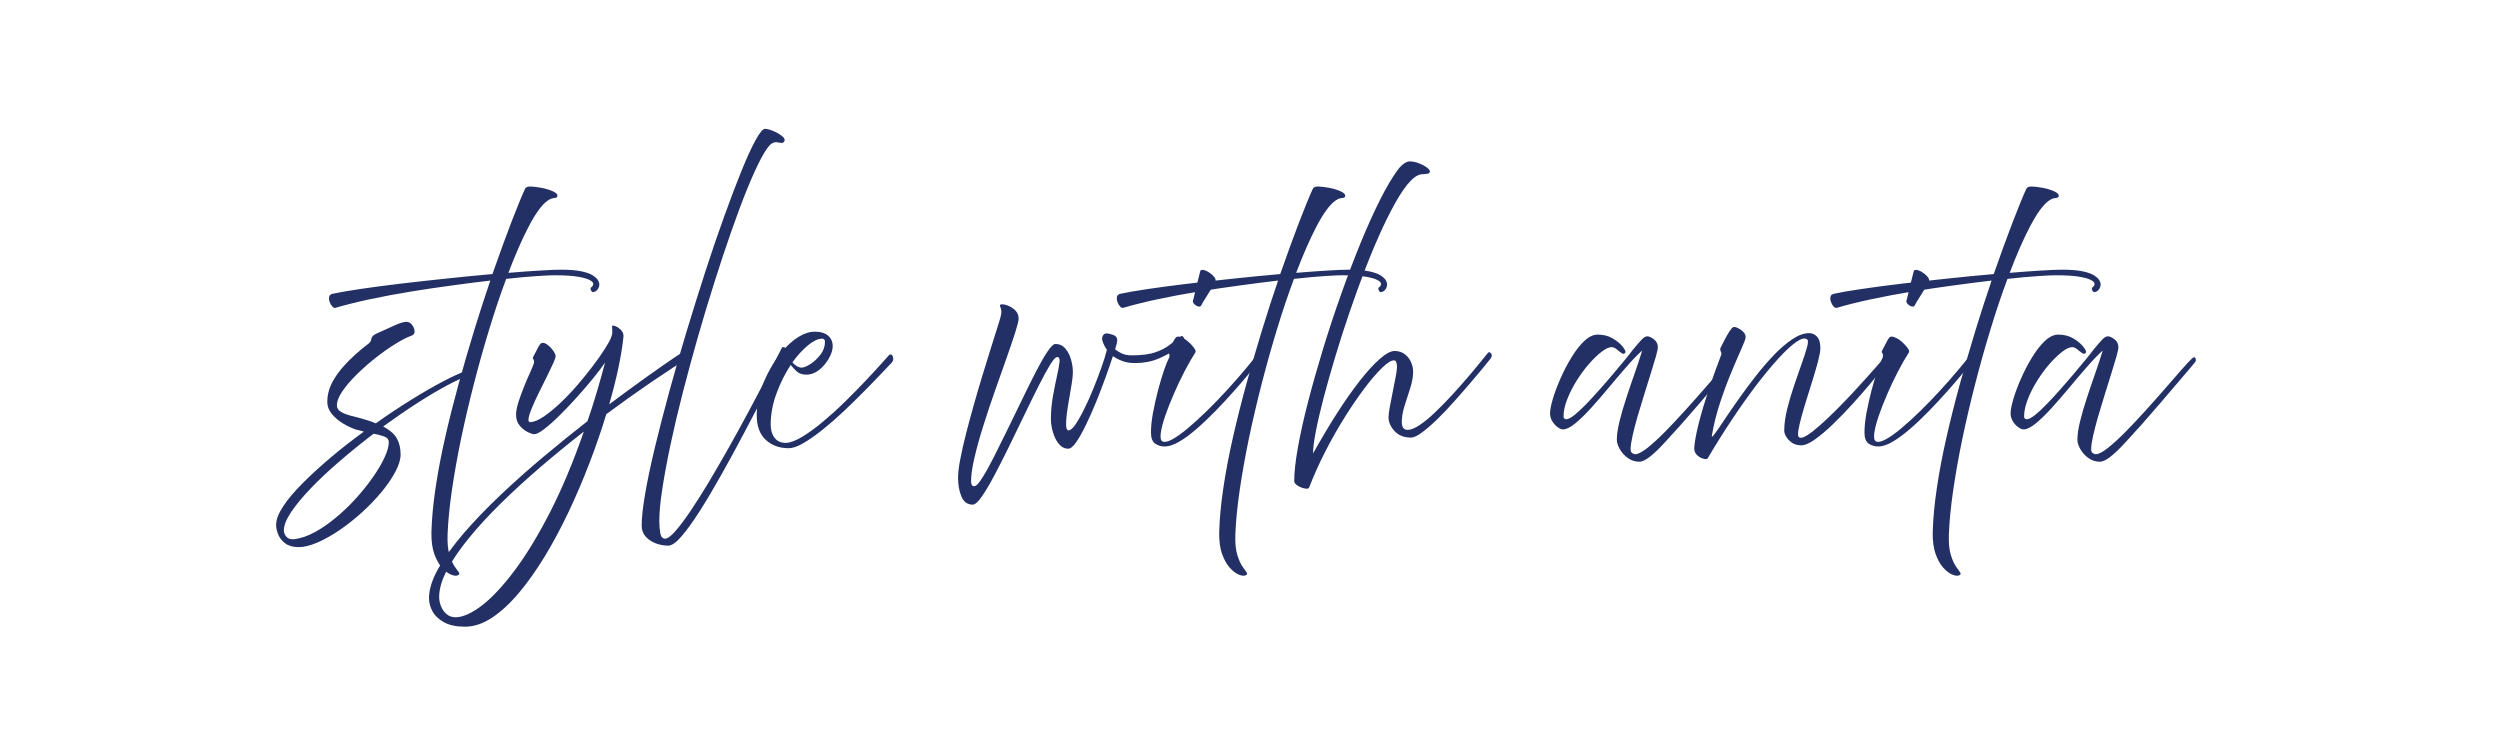 <?xml version="1.0" encoding="UTF-8"?>
<svg xmlns="http://www.w3.org/2000/svg" xmlns:xlink="http://www.w3.org/1999/xlink" width="268" zoomAndPan="magnify" viewBox="0 0 200.88 60.75" height="81" preserveAspectRatio="xMidYMid meet" version="1.0">
  <defs>
    <g></g>
  </defs>
  <g fill="#233066" fill-opacity="1">
    <g transform="translate(26.562, 34.484)">
      <g>
        <path d="M 11.094 -4.75 C 11.156 -4.777 11.223 -4.73 11.285 -4.605 C 11.352 -4.484 11.352 -4.41 11.285 -4.383 C 10.742 -4.203 10.09 -3.906 9.328 -3.5 C 8.566 -3.094 7.746 -2.605 6.863 -2.035 C 5.984 -1.469 5.094 -0.852 4.188 -0.195 C 4.719 0.09 5.086 0.41 5.285 0.766 C 5.484 1.121 5.586 1.551 5.586 2.055 C 5.586 2.457 5.445 2.918 5.168 3.441 C 4.891 3.965 4.52 4.508 4.055 5.07 C 3.586 5.633 3.066 6.176 2.492 6.699 C 1.918 7.223 1.32 7.695 0.707 8.117 C 0.094 8.535 -0.5 8.871 -1.078 9.125 C -1.652 9.375 -2.164 9.504 -2.617 9.504 C -3.059 9.504 -3.41 9.406 -3.676 9.211 C -3.941 9.02 -4.129 8.781 -4.246 8.504 C -4.363 8.227 -4.422 7.965 -4.422 7.719 C -4.422 7.293 -4.23 6.789 -3.848 6.215 C -3.469 5.641 -2.945 5.02 -2.277 4.355 C -1.613 3.688 -0.859 3 -0.02 2.289 C 0.82 1.578 1.707 0.887 2.637 0.215 C 2.547 0.188 2.445 0.16 2.336 0.137 C 2.227 0.109 2.121 0.086 2.016 0.059 C 1.695 -0.047 1.352 -0.203 0.988 -0.418 C 0.629 -0.629 0.32 -0.891 0.066 -1.191 C -0.184 -1.496 -0.309 -1.824 -0.309 -2.172 C -0.309 -2.676 -0.195 -3.156 0.027 -3.617 C 0.254 -4.074 0.543 -4.504 0.891 -4.906 C 1.242 -5.309 1.594 -5.664 1.949 -5.984 C 2.305 -6.301 2.613 -6.555 2.871 -6.75 C 3.102 -6.902 3.227 -7.07 3.238 -7.254 C 3.25 -7.406 3.398 -7.551 3.684 -7.68 C 4.125 -7.875 4.574 -8.078 5.031 -8.289 C 5.492 -8.504 5.832 -8.609 6.051 -8.609 C 6.23 -8.609 6.383 -8.531 6.508 -8.367 C 6.629 -8.207 6.695 -8.039 6.711 -7.863 C 6.723 -7.688 6.645 -7.57 6.477 -7.504 C 6.117 -7.375 5.68 -7.152 5.168 -6.836 C 4.656 -6.52 4.129 -6.148 3.586 -5.723 C 3.043 -5.293 2.539 -4.848 2.066 -4.383 C 1.594 -3.918 1.207 -3.469 0.91 -3.035 C 0.613 -2.602 0.465 -2.219 0.465 -1.883 C 0.465 -1.66 0.59 -1.484 0.832 -1.348 C 1.078 -1.211 1.383 -1.102 1.746 -1.02 C 2.105 -0.934 2.469 -0.832 2.832 -0.719 C 2.973 -0.68 3.105 -0.637 3.23 -0.59 C 3.352 -0.547 3.473 -0.496 3.586 -0.445 C 4.559 -1.133 5.512 -1.766 6.449 -2.348 C 7.387 -2.93 8.254 -3.43 9.055 -3.848 C 9.859 -4.27 10.535 -4.57 11.094 -4.75 Z M 4.637 1.066 C 4.637 0.859 4.523 0.711 4.297 0.621 C 4.07 0.531 3.773 0.453 3.414 0.387 C 2.48 1.098 1.582 1.828 0.719 2.57 C -0.148 3.312 -0.922 4.035 -1.602 4.742 C -2.277 5.445 -2.816 6.094 -3.211 6.68 C -3.605 7.27 -3.801 7.766 -3.801 8.164 C -3.801 8.344 -3.73 8.516 -3.586 8.68 C -3.445 8.84 -3.227 8.902 -2.93 8.863 C -2.426 8.797 -1.891 8.613 -1.328 8.309 C -0.766 8.008 -0.199 7.617 0.367 7.145 C 0.938 6.676 1.477 6.156 1.988 5.594 C 2.5 5.031 2.949 4.469 3.344 3.906 C 3.738 3.344 4.055 2.816 4.285 2.316 C 4.52 1.82 4.637 1.402 4.637 1.066 Z M 4.637 1.066 "></path>
      </g>
    </g>
  </g>
  <g fill="#233066" fill-opacity="1">
    <g transform="translate(35.81, 34.484)">
      <g>
        <path d="M 9.23 -12.801 C 9.93 -12.801 10.484 -12.754 10.898 -12.664 C 11.312 -12.574 11.621 -12.461 11.82 -12.324 C 12.02 -12.188 12.152 -12.059 12.219 -11.938 C 12.281 -11.812 12.316 -11.719 12.316 -11.656 C 12.316 -11.473 12.266 -11.324 12.168 -11.199 C 12.07 -11.078 11.953 -11.008 11.809 -10.996 C 11.746 -10.996 11.688 -11.051 11.637 -11.16 C 11.586 -11.27 11.609 -11.359 11.715 -11.422 C 11.789 -11.488 11.828 -11.566 11.828 -11.664 C 11.828 -11.762 11.734 -11.863 11.547 -11.965 C 11.359 -12.07 11.043 -12.16 10.59 -12.238 C 10.137 -12.316 9.504 -12.352 8.688 -12.352 C 8.418 -12.352 7.941 -12.332 7.262 -12.285 C 6.582 -12.242 5.773 -12.164 4.828 -12.062 C 4.363 -10.82 3.91 -9.48 3.473 -8.039 C 3.031 -6.598 2.617 -5.121 2.23 -3.617 C 1.844 -2.109 1.496 -0.629 1.191 0.832 C 0.891 2.293 0.645 3.676 0.457 4.973 C 0.27 6.273 0.156 7.434 0.117 8.457 C 0.09 9.152 0.141 9.711 0.273 10.133 C 0.402 10.555 0.547 10.871 0.707 11.094 C 0.871 11.312 0.98 11.473 1.039 11.566 C 1.098 11.664 1.047 11.738 0.891 11.789 C 0.762 11.828 0.582 11.797 0.348 11.695 C 0.117 11.59 -0.121 11.402 -0.359 11.133 C -0.598 10.859 -0.797 10.492 -0.961 10.027 C -1.121 9.562 -1.195 8.992 -1.184 8.32 C -1.156 7.246 -1.047 6.059 -0.852 4.762 C -0.66 3.461 -0.402 2.102 -0.078 0.68 C 0.246 -0.742 0.609 -2.184 1.008 -3.637 C 1.41 -5.09 1.828 -6.523 2.258 -7.934 C 2.691 -9.34 3.121 -10.672 3.551 -11.926 C 2.566 -11.809 1.527 -11.68 0.426 -11.527 C -0.672 -11.379 -1.773 -11.215 -2.879 -11.035 C -3.984 -10.855 -5.055 -10.652 -6.09 -10.434 C -7.125 -10.215 -8.062 -9.98 -8.902 -9.734 C -8.98 -9.711 -9.062 -9.746 -9.152 -9.844 C -9.242 -9.938 -9.316 -10.062 -9.367 -10.211 C -9.418 -10.359 -9.43 -10.496 -9.406 -10.617 C -9.379 -10.742 -9.297 -10.82 -9.152 -10.859 C -8.625 -10.977 -7.879 -11.105 -6.922 -11.246 C -5.965 -11.391 -4.887 -11.531 -3.684 -11.676 C -2.48 -11.816 -1.242 -11.957 0.039 -12.09 C 1.32 -12.227 2.547 -12.348 3.723 -12.449 C 4.281 -14.039 4.789 -15.441 5.254 -16.648 C 5.723 -17.859 6.082 -18.738 6.34 -19.297 C 6.406 -19.438 6.566 -19.504 6.816 -19.488 C 7.07 -19.477 7.363 -19.438 7.699 -19.375 C 8.035 -19.309 8.336 -19.215 8.602 -19.094 C 8.867 -18.969 8.98 -18.836 8.941 -18.695 C 8.926 -18.617 8.836 -18.57 8.668 -18.559 C 8.5 -18.547 8.32 -18.469 8.125 -18.328 C 7.672 -17.992 7.18 -17.309 6.641 -16.281 C 6.105 -15.254 5.559 -14.008 5.004 -12.547 C 5.934 -12.625 6.77 -12.688 7.504 -12.73 C 8.242 -12.777 8.816 -12.801 9.23 -12.801 Z M 9.23 -12.801 "></path>
      </g>
    </g>
  </g>
  <g fill="#233066" fill-opacity="1">
    <g transform="translate(41.025, 34.484)">
      <g>
        <path d="M 14.117 -6.379 C 14.168 -6.406 14.246 -6.391 14.352 -6.332 C 14.453 -6.273 14.531 -6.203 14.582 -6.117 C 14.637 -6.035 14.609 -5.953 14.508 -5.875 C 13.551 -5.281 12.484 -4.582 11.305 -3.781 C 10.129 -2.98 8.914 -2.113 7.66 -1.184 C 7.273 0.098 6.824 1.402 6.312 2.734 C 5.801 4.066 5.246 5.367 4.645 6.641 C 4.043 7.914 3.402 9.113 2.727 10.23 C 2.047 11.348 1.352 12.332 0.641 13.176 C -0.07 14.023 -0.793 14.691 -1.523 15.176 C -2.254 15.66 -2.98 15.902 -3.703 15.902 C -4.391 15.902 -4.945 15.785 -5.371 15.555 C -5.797 15.32 -6.109 15.031 -6.305 14.68 C -6.496 14.332 -6.594 13.977 -6.594 13.613 C -6.594 12.902 -6.34 12.102 -5.836 11.211 C -5.332 10.316 -4.652 9.375 -3.793 8.379 C -2.93 7.383 -1.953 6.363 -0.852 5.324 C 0.246 4.281 1.395 3.258 2.598 2.25 C 3.801 1.242 4.984 0.285 6.148 -0.621 C 6.406 -1.359 6.652 -2.121 6.883 -2.91 C 7.117 -3.699 7.344 -4.504 7.562 -5.332 C 7.316 -4.973 6.992 -4.543 6.582 -4.043 C 6.176 -3.547 5.742 -3.039 5.273 -2.52 C 4.809 -2.004 4.352 -1.523 3.898 -1.078 C 3.445 -0.629 3.039 -0.27 2.676 0.008 C 2.312 0.289 2.043 0.426 1.863 0.426 C 1.758 0.426 1.59 0.371 1.359 0.262 C 1.125 0.152 0.91 -0.02 0.707 -0.254 C 0.508 -0.484 0.406 -0.781 0.406 -1.145 C 0.406 -1.414 0.469 -1.746 0.59 -2.133 C 0.715 -2.52 0.855 -2.918 1.02 -3.324 C 1.18 -3.734 1.34 -4.105 1.492 -4.441 C 1.648 -4.777 1.75 -5.023 1.805 -5.18 C 1.855 -5.27 1.867 -5.371 1.844 -5.488 C 1.828 -5.555 1.809 -5.602 1.773 -5.633 C 1.742 -5.664 1.746 -5.723 1.785 -5.797 C 2.004 -6.227 2.156 -6.512 2.238 -6.66 C 2.324 -6.809 2.398 -6.891 2.465 -6.902 C 2.566 -6.93 2.668 -6.918 2.773 -6.863 C 2.953 -6.773 3.137 -6.617 3.316 -6.391 C 3.496 -6.164 3.586 -5.98 3.586 -5.836 C 3.586 -5.746 3.52 -5.555 3.383 -5.254 C 3.25 -4.957 3.082 -4.605 2.879 -4.199 C 2.68 -3.793 2.473 -3.375 2.258 -2.949 C 2.047 -2.52 1.863 -2.125 1.707 -1.754 C 1.551 -1.387 1.453 -1.09 1.414 -0.863 C 1.375 -0.637 1.43 -0.531 1.57 -0.543 C 1.883 -0.57 2.242 -0.723 2.656 -1.008 C 3.07 -1.293 3.512 -1.656 3.977 -2.094 C 4.441 -2.535 4.898 -3.012 5.344 -3.531 C 5.789 -4.047 6.203 -4.559 6.582 -5.062 C 6.965 -5.566 7.285 -6.023 7.543 -6.43 C 7.801 -6.836 7.969 -7.145 8.047 -7.352 C 8.113 -7.504 8.145 -7.656 8.145 -7.805 C 8.145 -7.953 8.137 -8.102 8.125 -8.242 C 8.125 -8.32 8.207 -8.328 8.367 -8.27 C 8.531 -8.215 8.688 -8.105 8.844 -7.949 C 9 -7.797 9.062 -7.609 9.039 -7.391 C 8.961 -6.641 8.824 -5.805 8.629 -4.887 C 8.438 -3.969 8.191 -3 7.895 -1.977 C 9.004 -2.805 10.012 -3.543 10.918 -4.188 C 11.824 -4.836 12.559 -5.348 13.129 -5.73 C 13.699 -6.113 14.027 -6.328 14.117 -6.379 Z M -4.441 15.145 C -3.848 15.133 -3.141 14.812 -2.328 14.188 C -1.512 13.559 -0.641 12.625 0.289 11.383 C 1.223 10.141 2.164 8.59 3.121 6.73 C 4.078 4.867 4.992 2.695 5.855 0.215 C 4.68 1.133 3.527 2.074 2.395 3.043 C 1.266 4.016 0.203 4.984 -0.785 5.953 C -1.773 6.922 -2.641 7.863 -3.383 8.773 C -4.129 9.688 -4.711 10.543 -5.141 11.344 C -5.566 12.148 -5.777 12.871 -5.777 13.516 C -5.777 13.75 -5.73 13.992 -5.633 14.246 C -5.535 14.496 -5.387 14.711 -5.188 14.883 C -4.988 15.059 -4.738 15.145 -4.441 15.145 Z M -4.441 15.145 "></path>
      </g>
    </g>
  </g>
  <g fill="#233066" fill-opacity="1">
    <g transform="translate(52.715, 34.484)">
      <g>
        <path d="M 0.949 9.387 C 0.613 9.387 0.281 9.324 -0.047 9.203 C -0.379 9.078 -0.648 8.898 -0.863 8.66 C -1.078 8.418 -1.184 8.125 -1.184 7.777 C -1.184 7.145 -1.09 6.285 -0.902 5.199 C -0.715 4.109 -0.453 2.871 -0.117 1.473 C 0.219 0.078 0.605 -1.414 1.039 -3.008 C 1.469 -4.598 1.938 -6.211 2.434 -7.855 C 2.93 -9.496 3.438 -11.105 3.945 -12.684 C 4.457 -14.262 4.961 -15.738 5.461 -17.113 C 5.957 -18.492 6.418 -19.707 6.848 -20.762 C 7.273 -21.812 7.652 -22.637 7.98 -23.234 C 8.309 -23.828 8.559 -24.125 8.727 -24.125 C 8.895 -24.125 9.117 -24.066 9.395 -23.949 C 9.676 -23.836 9.91 -23.699 10.105 -23.543 C 10.297 -23.387 10.355 -23.246 10.277 -23.117 C 10.215 -23.012 10.129 -22.973 10.027 -22.992 C 9.922 -23.012 9.809 -23.027 9.688 -23.047 C 9.562 -23.066 9.426 -23.031 9.27 -22.941 C 9.051 -22.801 8.773 -22.414 8.438 -21.789 C 8.102 -21.16 7.727 -20.34 7.312 -19.324 C 6.898 -18.309 6.469 -17.164 6.023 -15.883 C 5.574 -14.602 5.121 -13.238 4.664 -11.789 C 4.203 -10.344 3.758 -8.863 3.324 -7.352 C 2.895 -5.836 2.488 -4.352 2.113 -2.891 C 1.738 -1.43 1.414 -0.043 1.133 1.27 C 0.855 2.582 0.637 3.762 0.477 4.809 C 0.312 5.855 0.234 6.723 0.234 7.406 C 0.234 7.746 0.258 8.062 0.309 8.367 C 0.363 8.672 0.492 8.824 0.699 8.824 C 0.891 8.824 1.164 8.625 1.512 8.23 C 1.863 7.84 2.266 7.301 2.727 6.621 C 3.184 5.945 3.676 5.168 4.199 4.297 C 4.723 3.422 5.258 2.5 5.809 1.523 C 6.359 0.547 6.895 -0.43 7.418 -1.406 C 7.941 -2.383 8.434 -3.312 8.891 -4.199 C 9.352 -5.086 9.754 -5.871 10.105 -6.555 C 10.117 -6.582 10.164 -6.582 10.25 -6.566 C 10.332 -6.547 10.41 -6.508 10.48 -6.457 C 10.555 -6.406 10.562 -6.336 10.512 -6.246 C 10.008 -5.301 9.461 -4.266 8.871 -3.141 C 8.285 -2.016 7.68 -0.867 7.059 0.309 C 6.438 1.488 5.824 2.613 5.215 3.695 C 4.609 4.773 4.035 5.742 3.492 6.594 C 2.949 7.445 2.461 8.125 2.027 8.629 C 1.594 9.133 1.234 9.387 0.949 9.387 Z M 0.949 9.387 "></path>
      </g>
    </g>
  </g>
  <g fill="#233066" fill-opacity="1">
    <g transform="translate(60.451, 34.484)">
      <g>
        <path d="M 10.879 -5.836 C 10.996 -5.98 11.094 -6.023 11.172 -5.965 C 11.246 -5.906 11.293 -5.809 11.305 -5.672 C 11.32 -5.535 11.266 -5.41 11.152 -5.293 C 10.957 -5.086 10.668 -4.781 10.277 -4.375 C 9.891 -3.965 9.441 -3.504 8.93 -2.988 C 8.418 -2.469 7.883 -1.945 7.32 -1.414 C 6.758 -0.887 6.199 -0.398 5.645 0.047 C 5.086 0.496 4.574 0.855 4.102 1.133 C 3.629 1.414 3.227 1.551 2.891 1.551 C 2.152 1.551 1.543 1.328 1.059 0.883 C 0.57 0.438 0.328 -0.238 0.328 -1.145 C 0.328 -1.727 0.422 -2.328 0.609 -2.949 C 0.797 -3.566 1.051 -4.168 1.367 -4.742 C 1.684 -5.316 2.043 -5.836 2.445 -6.305 C 2.844 -6.77 3.266 -7.137 3.703 -7.406 C 4.145 -7.68 4.578 -7.816 5.004 -7.816 C 5.469 -7.816 5.824 -7.707 6.07 -7.496 C 6.316 -7.281 6.438 -7 6.438 -6.652 C 6.438 -6.355 6.336 -6.023 6.129 -5.664 C 5.922 -5.301 5.66 -4.992 5.344 -4.742 C 5.027 -4.488 4.688 -4.363 4.324 -4.363 C 4 -4.363 3.75 -4.445 3.566 -4.605 C 3.387 -4.766 3.219 -4.945 3.062 -5.141 C 2.625 -4.48 2.246 -3.727 1.93 -2.879 C 1.613 -2.031 1.453 -1.188 1.453 -0.348 C 1.453 0.09 1.559 0.445 1.766 0.719 C 1.973 0.988 2.277 1.125 2.676 1.125 C 3.023 1.113 3.457 0.949 3.977 0.641 C 4.492 0.328 5.047 -0.07 5.633 -0.562 C 6.223 -1.055 6.809 -1.582 7.391 -2.152 C 7.969 -2.723 8.512 -3.27 9.008 -3.793 C 9.504 -4.316 9.922 -4.766 10.258 -5.141 C 10.594 -5.516 10.801 -5.746 10.879 -5.836 Z M 5.586 -7.254 C 5.262 -7.254 4.887 -7.078 4.461 -6.73 C 4.035 -6.379 3.613 -5.922 3.199 -5.352 C 3.305 -5.223 3.422 -5.121 3.559 -5.043 C 3.695 -4.965 3.82 -4.926 3.938 -4.926 C 4.105 -4.926 4.336 -5.02 4.637 -5.207 C 4.934 -5.395 5.203 -5.648 5.449 -5.965 C 5.695 -6.281 5.816 -6.625 5.816 -7 C 5.816 -7.168 5.742 -7.254 5.586 -7.254 Z M 5.586 -7.254 "></path>
      </g>
    </g>
  </g>
  <g fill="#233066" fill-opacity="1">
    <g transform="translate(69.272, 34.484)">
      <g></g>
    </g>
  </g>
  <g fill="#233066" fill-opacity="1">
    <g transform="translate(77.027, 34.484)">
      <g>
        <path d="M 17.766 -7.391 C 17.879 -7.48 17.969 -7.492 18.027 -7.426 C 18.086 -7.363 18.121 -7.281 18.141 -7.184 C 18.16 -7.09 18.16 -7.027 18.133 -7 C 18.027 -6.883 17.793 -6.688 17.426 -6.41 C 17.055 -6.133 16.594 -5.875 16.039 -5.645 C 15.48 -5.41 14.863 -5.293 14.176 -5.293 C 13.777 -5.293 13.43 -5.348 13.141 -5.461 C 12.848 -5.57 12.598 -5.703 12.391 -5.855 C 12.238 -5.379 12.043 -4.816 11.809 -4.168 C 11.578 -3.523 11.324 -2.867 11.055 -2.199 C 10.781 -1.535 10.508 -0.914 10.23 -0.34 C 9.953 0.234 9.691 0.703 9.445 1.059 C 9.199 1.414 8.984 1.59 8.805 1.59 C 8.508 1.59 8.254 1.465 8.047 1.211 C 7.84 0.961 7.684 0.648 7.574 0.281 C 7.465 -0.086 7.406 -0.445 7.406 -0.797 C 7.406 -1.402 7.461 -2 7.562 -2.59 C 7.668 -3.176 7.773 -3.715 7.883 -4.199 C 7.992 -4.684 8.062 -5.066 8.098 -5.352 C 8.129 -5.637 8.066 -5.777 7.914 -5.777 C 7.781 -5.777 7.59 -5.566 7.332 -5.141 C 7.07 -4.711 6.766 -4.148 6.41 -3.441 C 6.055 -2.738 5.672 -1.961 5.266 -1.113 C 4.859 -0.27 4.449 0.578 4.035 1.426 C 3.621 2.273 3.227 3.047 2.852 3.754 C 2.477 4.457 2.141 5.023 1.844 5.449 C 1.547 5.875 1.305 6.09 1.125 6.09 C 0.699 6.09 0.395 5.871 0.215 5.441 C 0.031 5.008 -0.059 4.5 -0.059 3.918 C -0.059 3.543 0 3.051 0.117 2.445 C 0.234 1.836 0.387 1.152 0.582 0.387 C 0.777 -0.375 0.988 -1.168 1.223 -1.988 C 1.453 -2.809 1.691 -3.609 1.93 -4.391 C 2.168 -5.176 2.391 -5.895 2.598 -6.555 C 2.805 -7.215 2.98 -7.766 3.121 -8.215 C 3.266 -8.66 3.348 -8.945 3.375 -9.074 C 3.414 -9.242 3.43 -9.379 3.422 -9.484 C 3.418 -9.586 3.379 -9.715 3.316 -9.871 C 3.277 -9.961 3.328 -10.012 3.473 -10.016 C 3.613 -10.023 3.793 -9.98 4.004 -9.891 C 4.219 -9.801 4.406 -9.672 4.566 -9.504 C 4.73 -9.336 4.809 -9.121 4.809 -8.863 C 4.809 -8.695 4.719 -8.324 4.539 -7.758 C 4.355 -7.188 4.121 -6.492 3.832 -5.672 C 3.539 -4.852 3.23 -3.973 2.898 -3.035 C 2.57 -2.098 2.258 -1.168 1.969 -0.242 C 1.676 0.684 1.441 1.531 1.262 2.309 C 1.078 3.082 0.988 3.711 0.988 4.188 C 0.988 4.316 1.008 4.426 1.047 4.508 C 1.086 4.594 1.172 4.621 1.301 4.598 C 1.441 4.559 1.648 4.32 1.918 3.887 C 2.191 3.457 2.5 2.898 2.84 2.219 C 3.184 1.543 3.551 0.797 3.945 -0.008 C 4.34 -0.816 4.73 -1.621 5.121 -2.426 C 5.508 -3.227 5.871 -3.961 6.215 -4.625 C 6.559 -5.293 6.863 -5.824 7.137 -6.227 C 7.406 -6.625 7.613 -6.828 7.758 -6.828 C 8.094 -6.828 8.363 -6.703 8.57 -6.457 C 8.777 -6.211 8.93 -5.914 9.027 -5.566 C 9.125 -5.215 9.172 -4.875 9.172 -4.539 C 9.172 -4.344 9.145 -4.059 9.086 -3.684 C 9.027 -3.309 8.961 -2.906 8.883 -2.473 C 8.805 -2.039 8.738 -1.625 8.688 -1.23 C 8.637 -0.836 8.617 -0.516 8.629 -0.262 C 8.645 -0.008 8.707 0.117 8.824 0.117 C 8.98 0.117 9.168 -0.047 9.387 -0.367 C 9.605 -0.691 9.844 -1.109 10.094 -1.621 C 10.348 -2.129 10.594 -2.68 10.832 -3.27 C 11.07 -3.855 11.285 -4.426 11.48 -4.973 C 11.676 -5.523 11.816 -5.984 11.906 -6.359 C 11.766 -6.566 11.664 -6.754 11.605 -6.914 C 11.547 -7.074 11.52 -7.184 11.52 -7.234 C 11.52 -7.352 11.551 -7.453 11.617 -7.543 C 11.68 -7.633 11.773 -7.68 11.887 -7.68 C 12.004 -7.68 12.176 -7.641 12.402 -7.562 C 12.629 -7.484 12.742 -7.332 12.742 -7.098 C 12.742 -7.008 12.684 -6.773 12.566 -6.398 C 12.723 -6.27 12.906 -6.156 13.121 -6.059 C 13.332 -5.965 13.594 -5.914 13.906 -5.914 C 14.68 -5.914 15.301 -5.992 15.766 -6.148 C 16.23 -6.305 16.617 -6.496 16.922 -6.73 C 17.223 -6.961 17.504 -7.184 17.766 -7.391 Z M 17.766 -7.391 "></path>
      </g>
    </g>
  </g>
  <g fill="#233066" fill-opacity="1">
    <g transform="translate(92.091, 34.484)">
      <g>
        <path d="M 4.441 -9.949 C 4.391 -9.844 4.305 -9.809 4.188 -9.844 C 4.074 -9.875 3.965 -9.938 3.867 -10.035 C 3.773 -10.133 3.738 -10.227 3.762 -10.316 C 3.789 -10.383 3.824 -10.516 3.867 -10.723 C 3.914 -10.93 3.969 -11.168 4.035 -11.434 C 4.098 -11.695 4.16 -11.941 4.219 -12.168 C 4.277 -12.395 4.316 -12.559 4.344 -12.664 C 4.371 -12.766 4.453 -12.805 4.598 -12.781 C 4.738 -12.754 4.895 -12.688 5.062 -12.578 C 5.23 -12.465 5.367 -12.348 5.469 -12.219 C 5.574 -12.09 5.605 -11.973 5.566 -11.867 C 5.516 -11.738 5.406 -11.543 5.246 -11.277 C 5.086 -11.012 4.922 -10.754 4.762 -10.5 C 4.598 -10.25 4.492 -10.066 4.441 -9.949 Z M 1.492 1.414 C 1.207 1.414 0.953 1.34 0.727 1.184 C 0.5 1.027 0.387 0.73 0.387 0.289 C 0.387 -0.176 0.441 -0.703 0.551 -1.301 C 0.664 -1.895 0.797 -2.488 0.949 -3.082 C 1.105 -3.68 1.266 -4.211 1.426 -4.684 C 1.586 -5.156 1.719 -5.488 1.824 -5.684 C 1.875 -5.773 1.887 -5.875 1.863 -5.992 C 1.848 -6.059 1.828 -6.105 1.793 -6.137 C 1.762 -6.172 1.766 -6.227 1.805 -6.305 C 2.023 -6.73 2.176 -7.016 2.258 -7.164 C 2.344 -7.312 2.418 -7.395 2.48 -7.406 C 2.586 -7.434 2.688 -7.422 2.793 -7.371 C 2.988 -7.305 3.18 -7.188 3.375 -7.02 C 3.566 -6.852 3.727 -6.684 3.848 -6.516 C 3.973 -6.348 4.008 -6.227 3.957 -6.148 C 3.672 -5.707 3.379 -5.195 3.074 -4.605 C 2.77 -4.02 2.48 -3.41 2.211 -2.781 C 1.938 -2.156 1.711 -1.566 1.523 -1.02 C 1.336 -0.469 1.219 -0.008 1.172 0.359 C 1.129 0.727 1.176 0.945 1.32 1.008 C 1.5 1.086 1.766 1.027 2.113 0.832 C 2.465 0.641 2.875 0.348 3.344 -0.047 C 3.816 -0.441 4.316 -0.898 4.848 -1.414 C 5.379 -1.934 5.91 -2.48 6.438 -3.055 C 6.969 -3.629 7.469 -4.199 7.941 -4.762 C 8.414 -5.324 8.824 -5.836 9.172 -6.305 C 9.328 -6.508 9.445 -6.598 9.523 -6.566 C 9.598 -6.531 9.641 -6.453 9.648 -6.332 C 9.656 -6.211 9.617 -6.109 9.543 -6.031 C 9.516 -5.992 9.391 -5.832 9.164 -5.547 C 8.938 -5.262 8.641 -4.898 8.27 -4.449 C 7.902 -4.004 7.484 -3.52 7.02 -2.996 C 6.555 -2.473 6.07 -1.953 5.566 -1.434 C 5.062 -0.918 4.562 -0.441 4.062 -0.008 C 3.566 0.422 3.098 0.77 2.656 1.027 C 2.219 1.285 1.828 1.414 1.492 1.414 Z M 1.492 1.414 "></path>
      </g>
    </g>
  </g>
  <g fill="#233066" fill-opacity="1">
    <g transform="translate(99.147, 34.484)">
      <g>
        <path d="M 9.23 -12.801 C 9.93 -12.801 10.484 -12.754 10.898 -12.664 C 11.312 -12.574 11.621 -12.461 11.82 -12.324 C 12.02 -12.188 12.152 -12.059 12.219 -11.938 C 12.281 -11.812 12.316 -11.719 12.316 -11.656 C 12.316 -11.473 12.266 -11.324 12.168 -11.199 C 12.07 -11.078 11.953 -11.008 11.809 -10.996 C 11.746 -10.996 11.688 -11.051 11.637 -11.16 C 11.586 -11.27 11.609 -11.359 11.715 -11.422 C 11.789 -11.488 11.828 -11.566 11.828 -11.664 C 11.828 -11.762 11.734 -11.863 11.547 -11.965 C 11.359 -12.07 11.043 -12.16 10.59 -12.238 C 10.137 -12.316 9.504 -12.352 8.688 -12.352 C 8.418 -12.352 7.941 -12.332 7.262 -12.285 C 6.582 -12.242 5.773 -12.164 4.828 -12.062 C 4.363 -10.82 3.91 -9.48 3.473 -8.039 C 3.031 -6.598 2.617 -5.121 2.23 -3.617 C 1.844 -2.109 1.496 -0.629 1.191 0.832 C 0.891 2.293 0.645 3.676 0.457 4.973 C 0.27 6.273 0.156 7.434 0.117 8.457 C 0.09 9.152 0.141 9.711 0.273 10.133 C 0.402 10.555 0.547 10.871 0.707 11.094 C 0.871 11.312 0.98 11.473 1.039 11.566 C 1.098 11.664 1.047 11.738 0.891 11.789 C 0.762 11.828 0.582 11.797 0.348 11.695 C 0.117 11.59 -0.121 11.402 -0.359 11.133 C -0.598 10.859 -0.797 10.492 -0.961 10.027 C -1.121 9.562 -1.195 8.992 -1.184 8.32 C -1.156 7.246 -1.047 6.059 -0.852 4.762 C -0.66 3.461 -0.402 2.102 -0.078 0.68 C 0.246 -0.742 0.609 -2.184 1.008 -3.637 C 1.41 -5.09 1.828 -6.523 2.258 -7.934 C 2.691 -9.34 3.121 -10.672 3.551 -11.926 C 2.566 -11.809 1.527 -11.68 0.426 -11.527 C -0.672 -11.379 -1.773 -11.215 -2.879 -11.035 C -3.984 -10.855 -5.055 -10.652 -6.09 -10.434 C -7.125 -10.215 -8.062 -9.98 -8.902 -9.734 C -8.98 -9.711 -9.062 -9.746 -9.152 -9.844 C -9.242 -9.938 -9.316 -10.062 -9.367 -10.211 C -9.418 -10.359 -9.43 -10.496 -9.406 -10.617 C -9.379 -10.742 -9.297 -10.82 -9.152 -10.859 C -8.625 -10.977 -7.879 -11.105 -6.922 -11.246 C -5.965 -11.391 -4.887 -11.531 -3.684 -11.676 C -2.48 -11.816 -1.242 -11.957 0.039 -12.09 C 1.32 -12.227 2.547 -12.348 3.723 -12.449 C 4.281 -14.039 4.789 -15.441 5.254 -16.648 C 5.723 -17.859 6.082 -18.738 6.34 -19.297 C 6.406 -19.438 6.566 -19.504 6.816 -19.488 C 7.07 -19.477 7.363 -19.438 7.699 -19.375 C 8.035 -19.309 8.336 -19.215 8.602 -19.094 C 8.867 -18.969 8.98 -18.836 8.941 -18.695 C 8.926 -18.617 8.836 -18.57 8.668 -18.559 C 8.5 -18.547 8.32 -18.469 8.125 -18.328 C 7.672 -17.992 7.18 -17.309 6.641 -16.281 C 6.105 -15.254 5.559 -14.008 5.004 -12.547 C 5.934 -12.625 6.77 -12.688 7.504 -12.73 C 8.242 -12.777 8.816 -12.801 9.23 -12.801 Z M 9.23 -12.801 "></path>
      </g>
    </g>
  </g>
  <g fill="#233066" fill-opacity="1">
    <g transform="translate(104.363, 34.484)">
      <g>
        <path d="M 0.832 4.711 C 0.797 4.805 0.676 4.828 0.477 4.789 C 0.273 4.75 0.086 4.672 -0.098 4.559 C -0.277 4.441 -0.367 4.324 -0.367 4.207 C -0.367 3.523 -0.273 2.633 -0.078 1.531 C 0.117 0.434 0.387 -0.793 0.738 -2.145 C 1.086 -3.492 1.488 -4.91 1.938 -6.391 C 2.391 -7.871 2.875 -9.34 3.395 -10.801 C 3.91 -12.262 4.438 -13.648 4.973 -14.961 C 5.512 -16.273 6.039 -17.441 6.555 -18.461 C 7.07 -19.484 7.551 -20.285 7.988 -20.867 C 8.145 -21.074 8.309 -21.23 8.477 -21.344 C 8.645 -21.453 8.785 -21.508 8.902 -21.508 C 9.148 -21.508 9.402 -21.457 9.668 -21.352 C 9.934 -21.25 10.152 -21.129 10.328 -20.992 C 10.5 -20.855 10.57 -20.742 10.531 -20.652 C 10.504 -20.562 10.43 -20.516 10.309 -20.508 C 10.184 -20.5 10.035 -20.488 9.863 -20.469 C 9.688 -20.449 9.504 -20.371 9.309 -20.227 C 8.934 -19.941 8.531 -19.453 8.105 -18.762 C 7.68 -18.07 7.238 -17.234 6.777 -16.25 C 6.32 -15.27 5.863 -14.195 5.41 -13.031 C 4.957 -11.867 4.523 -10.672 4.102 -9.445 C 3.68 -8.215 3.293 -7.012 2.938 -5.828 C 2.582 -4.645 2.27 -3.535 1.996 -2.5 C 1.727 -1.469 1.516 -0.562 1.367 0.215 C 1.219 0.988 1.145 1.578 1.145 1.977 C 1.766 0.867 2.391 -0.188 3.023 -1.184 C 3.66 -2.18 4.273 -3.059 4.867 -3.82 C 5.461 -4.582 6.004 -5.18 6.496 -5.613 C 6.988 -6.047 7.391 -6.266 7.699 -6.266 C 8.035 -6.266 8.316 -6.172 8.543 -5.992 C 8.77 -5.812 8.938 -5.586 9.047 -5.312 C 9.156 -5.043 9.207 -4.777 9.191 -4.52 C 9.18 -4.117 9.094 -3.684 8.941 -3.219 C 8.785 -2.754 8.637 -2.293 8.496 -1.832 C 8.352 -1.375 8.281 -0.949 8.281 -0.562 C 8.281 -0.137 8.438 0.078 8.746 0.078 C 9.004 0.078 9.328 -0.051 9.715 -0.309 C 10.105 -0.57 10.527 -0.918 10.984 -1.359 C 11.445 -1.797 11.922 -2.285 12.41 -2.82 C 12.902 -3.359 13.387 -3.91 13.867 -4.48 C 14.344 -5.047 14.789 -5.59 15.203 -6.109 C 15.27 -6.199 15.352 -6.188 15.457 -6.07 C 15.559 -5.953 15.539 -5.805 15.398 -5.625 C 14.984 -5.105 14.531 -4.562 14.039 -3.984 C 13.551 -3.41 13.059 -2.844 12.566 -2.289 C 12.074 -1.734 11.602 -1.23 11.141 -0.785 C 10.684 -0.34 10.27 0.02 9.898 0.289 C 9.531 0.562 9.238 0.699 9.02 0.699 C 8.461 0.699 8.023 0.523 7.699 0.176 C 7.375 -0.176 7.215 -0.543 7.215 -0.93 C 7.215 -1.125 7.25 -1.41 7.32 -1.785 C 7.391 -2.16 7.469 -2.559 7.555 -2.988 C 7.637 -3.414 7.715 -3.809 7.785 -4.168 C 7.855 -4.531 7.895 -4.797 7.895 -4.965 C 7.895 -5.121 7.875 -5.25 7.844 -5.352 C 7.812 -5.457 7.746 -5.508 7.641 -5.508 C 7.422 -5.508 7.105 -5.309 6.691 -4.906 C 6.277 -4.504 5.809 -3.961 5.285 -3.27 C 4.762 -2.574 4.223 -1.789 3.676 -0.91 C 3.125 -0.031 2.605 0.891 2.113 1.852 C 1.621 2.816 1.195 3.77 0.832 4.711 Z M 0.832 4.711 "></path>
      </g>
    </g>
  </g>
  <g fill="#233066" fill-opacity="1">
    <g transform="translate(116.945, 34.484)">
      <g></g>
    </g>
  </g>
  <g fill="#233066" fill-opacity="1">
    <g transform="translate(124.7, 34.484)">
      <g>
        <path d="M 7.039 2.637 C 6.703 2.637 6.398 2.539 6.129 2.348 C 5.855 2.152 5.641 1.918 5.48 1.641 C 5.316 1.359 5.234 1.105 5.234 0.871 C 5.234 0.457 5.309 -0.035 5.449 -0.609 C 5.59 -1.188 5.77 -1.801 5.984 -2.453 C 6.195 -3.105 6.418 -3.762 6.652 -4.422 C 6.883 -5.082 7.09 -5.707 7.273 -6.305 C 6.871 -5.941 6.438 -5.492 5.973 -4.953 C 5.508 -4.418 5.031 -3.859 4.547 -3.277 C 4.062 -2.695 3.594 -2.156 3.141 -1.656 C 2.688 -1.16 2.27 -0.754 1.883 -0.438 C 1.492 -0.121 1.172 0.039 0.91 0.039 C 0.781 0.039 0.637 -0.02 0.477 -0.137 C 0.312 -0.254 0.172 -0.41 0.047 -0.609 C -0.074 -0.812 -0.137 -1.02 -0.137 -1.242 C -0.137 -1.512 -0.062 -1.902 0.086 -2.406 C 0.234 -2.91 0.441 -3.457 0.699 -4.043 C 0.957 -4.633 1.25 -5.199 1.582 -5.742 C 1.91 -6.285 2.258 -6.727 2.617 -7.07 C 2.98 -7.41 3.344 -7.582 3.703 -7.582 C 4.156 -7.582 4.559 -7.48 4.906 -7.273 C 5.254 -7.066 5.523 -6.844 5.711 -6.602 C 5.898 -6.363 5.965 -6.207 5.914 -6.129 C 5.836 -6.023 5.742 -6.012 5.625 -6.09 C 5.508 -6.168 5.379 -6.266 5.234 -6.391 C 5.094 -6.512 4.953 -6.574 4.809 -6.574 C 4.602 -6.574 4.336 -6.453 4.016 -6.207 C 3.691 -5.961 3.352 -5.633 2.996 -5.227 C 2.641 -4.82 2.309 -4.367 1.996 -3.867 C 1.688 -3.371 1.434 -2.875 1.242 -2.375 C 1.047 -1.879 0.949 -1.422 0.949 -1.008 C 0.949 -0.906 0.98 -0.84 1.039 -0.816 C 1.098 -0.789 1.137 -0.777 1.164 -0.777 C 1.32 -0.777 1.539 -0.891 1.824 -1.113 C 2.105 -1.34 2.43 -1.641 2.793 -2.016 C 3.156 -2.391 3.527 -2.797 3.906 -3.23 C 4.289 -3.66 4.656 -4.086 5.004 -4.5 C 5.352 -4.914 5.66 -5.281 5.926 -5.605 C 6.191 -5.93 6.375 -6.16 6.477 -6.305 C 6.812 -6.715 7.066 -7.012 7.234 -7.184 C 7.402 -7.359 7.551 -7.445 7.68 -7.445 C 7.82 -7.445 8 -7.367 8.215 -7.203 C 8.426 -7.043 8.531 -6.832 8.531 -6.574 C 8.531 -6.457 8.48 -6.211 8.379 -5.836 C 8.273 -5.461 8.137 -5.012 7.969 -4.48 C 7.801 -3.949 7.625 -3.383 7.438 -2.781 C 7.25 -2.184 7.07 -1.59 6.902 -1.008 C 6.734 -0.426 6.602 0.094 6.496 0.551 C 6.395 1.012 6.34 1.371 6.34 1.629 C 6.34 1.797 6.391 1.906 6.488 1.957 C 6.582 2.012 6.66 2.035 6.711 2.035 C 6.93 2.035 7.25 1.871 7.672 1.543 C 8.09 1.211 8.562 0.781 9.086 0.254 C 9.609 -0.277 10.148 -0.852 10.703 -1.465 C 11.262 -2.078 11.789 -2.676 12.297 -3.258 C 12.801 -3.84 13.242 -4.348 13.625 -4.781 C 14.004 -5.215 14.281 -5.508 14.449 -5.664 C 14.59 -5.793 14.684 -5.797 14.73 -5.672 C 14.773 -5.551 14.766 -5.449 14.699 -5.371 C 14.688 -5.348 14.547 -5.18 14.281 -4.867 C 14.02 -4.559 13.68 -4.16 13.266 -3.676 C 12.852 -3.191 12.395 -2.656 11.898 -2.074 C 11.398 -1.492 10.898 -0.918 10.395 -0.348 C 9.93 0.168 9.488 0.656 9.066 1.113 C 8.645 1.574 8.262 1.941 7.914 2.219 C 7.562 2.5 7.273 2.637 7.039 2.637 Z M 7.039 2.637 "></path>
      </g>
    </g>
  </g>
  <g fill="#233066" fill-opacity="1">
    <g transform="translate(136.681, 34.484)">
      <g>
        <path d="M 0.543 2.387 C 0.477 2.438 0.355 2.438 0.176 2.387 C -0.008 2.332 -0.172 2.234 -0.32 2.086 C -0.469 1.938 -0.535 1.738 -0.523 1.492 C -0.484 1.004 -0.367 0.359 -0.164 -0.438 C 0.035 -1.23 0.293 -2.105 0.609 -3.062 C 0.926 -4.02 1.266 -4.973 1.629 -5.914 C 1.668 -6.004 1.668 -6.098 1.629 -6.188 L 1.609 -6.227 C 1.559 -6.328 1.551 -6.426 1.59 -6.516 C 1.68 -6.695 1.789 -6.914 1.918 -7.164 C 2.051 -7.418 2.18 -7.645 2.309 -7.844 C 2.438 -8.043 2.539 -8.156 2.617 -8.184 C 2.707 -8.211 2.836 -8.184 2.996 -8.105 C 3.156 -8.027 3.305 -7.922 3.434 -7.785 C 3.562 -7.652 3.621 -7.5 3.605 -7.332 C 3.594 -7.215 3.477 -6.91 3.258 -6.418 C 3.039 -5.93 2.773 -5.309 2.465 -4.566 C 2.152 -3.824 1.852 -3.012 1.562 -2.133 C 1.27 -1.254 1.047 -0.363 0.891 0.543 C 0.867 0.684 0.941 0.641 1.113 0.406 C 1.289 0.176 1.535 -0.18 1.852 -0.66 C 2.168 -1.137 2.539 -1.68 2.969 -2.289 C 3.395 -2.895 3.852 -3.516 4.344 -4.148 C 4.836 -4.785 5.336 -5.367 5.848 -5.906 C 6.359 -6.441 6.859 -6.875 7.352 -7.203 C 7.84 -7.535 8.293 -7.699 8.707 -7.699 C 8.965 -7.699 9.184 -7.602 9.355 -7.406 C 9.531 -7.215 9.617 -6.91 9.617 -6.496 C 9.617 -6.277 9.562 -5.953 9.453 -5.527 C 9.344 -5.102 9.207 -4.625 9.047 -4.102 C 8.887 -3.578 8.719 -3.047 8.551 -2.512 C 8.383 -1.977 8.234 -1.473 8.105 -1.008 C 7.977 -0.543 7.891 -0.16 7.844 0.145 C 7.801 0.449 7.82 0.629 7.914 0.68 C 8.043 0.758 8.254 0.703 8.551 0.516 C 8.852 0.328 9.199 0.055 9.598 -0.301 C 10 -0.656 10.426 -1.059 10.879 -1.512 C 11.332 -1.965 11.777 -2.426 12.219 -2.898 C 12.656 -3.371 13.062 -3.812 13.43 -4.227 C 13.797 -4.641 14.105 -4.988 14.352 -5.266 C 14.598 -5.543 14.746 -5.707 14.797 -5.758 C 14.977 -5.953 15.105 -5.996 15.184 -5.887 C 15.262 -5.777 15.25 -5.648 15.145 -5.508 C 15.105 -5.457 14.949 -5.254 14.672 -4.906 C 14.395 -4.559 14.039 -4.125 13.605 -3.605 C 13.172 -3.09 12.695 -2.547 12.18 -1.977 C 11.66 -1.41 11.145 -0.875 10.629 -0.379 C 10.109 0.121 9.629 0.527 9.184 0.844 C 8.738 1.16 8.371 1.32 8.086 1.32 C 7.777 1.32 7.52 1.246 7.312 1.098 C 7.105 0.945 6.953 0.781 6.855 0.602 C 6.758 0.422 6.711 0.273 6.711 0.156 C 6.711 -0.363 6.789 -0.938 6.941 -1.57 C 7.098 -2.203 7.281 -2.836 7.496 -3.461 C 7.707 -4.09 7.914 -4.672 8.105 -5.215 C 8.301 -5.758 8.445 -6.211 8.543 -6.566 C 8.641 -6.922 8.645 -7.129 8.551 -7.195 C 8.371 -7.336 8.082 -7.27 7.68 -6.992 C 7.277 -6.715 6.801 -6.27 6.246 -5.664 C 5.688 -5.055 5.09 -4.332 4.449 -3.492 C 3.812 -2.648 3.156 -1.73 2.492 -0.727 C 1.828 0.273 1.176 1.312 0.543 2.387 Z M 0.543 2.387 "></path>
      </g>
    </g>
  </g>
  <g fill="#233066" fill-opacity="1">
    <g transform="translate(149.457, 34.484)">
      <g>
        <path d="M 4.441 -9.949 C 4.391 -9.844 4.305 -9.809 4.188 -9.844 C 4.074 -9.875 3.965 -9.938 3.867 -10.035 C 3.773 -10.133 3.738 -10.227 3.762 -10.316 C 3.789 -10.383 3.824 -10.516 3.867 -10.723 C 3.914 -10.93 3.969 -11.168 4.035 -11.434 C 4.098 -11.695 4.16 -11.941 4.219 -12.168 C 4.277 -12.395 4.316 -12.559 4.344 -12.664 C 4.371 -12.766 4.453 -12.805 4.598 -12.781 C 4.738 -12.754 4.895 -12.688 5.062 -12.578 C 5.23 -12.465 5.367 -12.348 5.469 -12.219 C 5.574 -12.09 5.605 -11.973 5.566 -11.867 C 5.516 -11.738 5.406 -11.543 5.246 -11.277 C 5.086 -11.012 4.922 -10.754 4.762 -10.5 C 4.598 -10.25 4.492 -10.066 4.441 -9.949 Z M 1.492 1.414 C 1.207 1.414 0.953 1.34 0.727 1.184 C 0.5 1.027 0.387 0.73 0.387 0.289 C 0.387 -0.176 0.441 -0.703 0.551 -1.301 C 0.664 -1.895 0.797 -2.488 0.949 -3.082 C 1.105 -3.68 1.266 -4.211 1.426 -4.684 C 1.586 -5.156 1.719 -5.488 1.824 -5.684 C 1.875 -5.773 1.887 -5.875 1.863 -5.992 C 1.848 -6.059 1.828 -6.105 1.793 -6.137 C 1.762 -6.172 1.766 -6.227 1.805 -6.305 C 2.023 -6.73 2.176 -7.016 2.258 -7.164 C 2.344 -7.312 2.418 -7.395 2.48 -7.406 C 2.586 -7.434 2.688 -7.422 2.793 -7.371 C 2.988 -7.305 3.18 -7.188 3.375 -7.02 C 3.566 -6.852 3.727 -6.684 3.848 -6.516 C 3.973 -6.348 4.008 -6.227 3.957 -6.148 C 3.672 -5.707 3.379 -5.195 3.074 -4.605 C 2.77 -4.02 2.48 -3.41 2.211 -2.781 C 1.938 -2.156 1.711 -1.566 1.523 -1.02 C 1.336 -0.469 1.219 -0.008 1.172 0.359 C 1.129 0.727 1.176 0.945 1.32 1.008 C 1.5 1.086 1.766 1.027 2.113 0.832 C 2.465 0.641 2.875 0.348 3.344 -0.047 C 3.816 -0.441 4.316 -0.898 4.848 -1.414 C 5.379 -1.934 5.91 -2.48 6.438 -3.055 C 6.969 -3.629 7.469 -4.199 7.941 -4.762 C 8.414 -5.324 8.824 -5.836 9.172 -6.305 C 9.328 -6.508 9.445 -6.598 9.523 -6.566 C 9.598 -6.531 9.641 -6.453 9.648 -6.332 C 9.656 -6.211 9.617 -6.109 9.543 -6.031 C 9.516 -5.992 9.391 -5.832 9.164 -5.547 C 8.938 -5.262 8.641 -4.898 8.27 -4.449 C 7.902 -4.004 7.484 -3.52 7.02 -2.996 C 6.555 -2.473 6.07 -1.953 5.566 -1.434 C 5.062 -0.918 4.562 -0.441 4.062 -0.008 C 3.566 0.422 3.098 0.77 2.656 1.027 C 2.219 1.285 1.828 1.414 1.492 1.414 Z M 1.492 1.414 "></path>
      </g>
    </g>
  </g>
  <g fill="#233066" fill-opacity="1">
    <g transform="translate(156.514, 34.484)">
      <g>
        <path d="M 9.23 -12.801 C 9.93 -12.801 10.484 -12.754 10.898 -12.664 C 11.312 -12.574 11.621 -12.461 11.82 -12.324 C 12.02 -12.188 12.152 -12.059 12.219 -11.938 C 12.281 -11.812 12.316 -11.719 12.316 -11.656 C 12.316 -11.473 12.266 -11.324 12.168 -11.199 C 12.07 -11.078 11.953 -11.008 11.809 -10.996 C 11.746 -10.996 11.688 -11.051 11.637 -11.16 C 11.586 -11.27 11.609 -11.359 11.715 -11.422 C 11.789 -11.488 11.828 -11.566 11.828 -11.664 C 11.828 -11.762 11.734 -11.863 11.547 -11.965 C 11.359 -12.07 11.043 -12.16 10.59 -12.238 C 10.137 -12.316 9.504 -12.352 8.688 -12.352 C 8.418 -12.352 7.941 -12.332 7.262 -12.285 C 6.582 -12.242 5.773 -12.164 4.828 -12.062 C 4.363 -10.82 3.91 -9.48 3.473 -8.039 C 3.031 -6.598 2.617 -5.121 2.23 -3.617 C 1.844 -2.109 1.496 -0.629 1.191 0.832 C 0.891 2.293 0.645 3.676 0.457 4.973 C 0.27 6.273 0.156 7.434 0.117 8.457 C 0.09 9.152 0.141 9.711 0.273 10.133 C 0.402 10.555 0.547 10.871 0.707 11.094 C 0.871 11.312 0.98 11.473 1.039 11.566 C 1.098 11.664 1.047 11.738 0.891 11.789 C 0.762 11.828 0.582 11.797 0.348 11.695 C 0.117 11.59 -0.121 11.402 -0.359 11.133 C -0.598 10.859 -0.797 10.492 -0.961 10.027 C -1.121 9.562 -1.195 8.992 -1.184 8.32 C -1.156 7.246 -1.047 6.059 -0.852 4.762 C -0.66 3.461 -0.402 2.102 -0.078 0.68 C 0.246 -0.742 0.609 -2.184 1.008 -3.637 C 1.41 -5.09 1.828 -6.523 2.258 -7.934 C 2.691 -9.34 3.121 -10.672 3.551 -11.926 C 2.566 -11.809 1.527 -11.68 0.426 -11.527 C -0.672 -11.379 -1.773 -11.215 -2.879 -11.035 C -3.984 -10.855 -5.055 -10.652 -6.09 -10.434 C -7.125 -10.215 -8.062 -9.98 -8.902 -9.734 C -8.98 -9.711 -9.062 -9.746 -9.152 -9.844 C -9.242 -9.938 -9.316 -10.062 -9.367 -10.211 C -9.418 -10.359 -9.43 -10.496 -9.406 -10.617 C -9.379 -10.742 -9.297 -10.82 -9.152 -10.859 C -8.625 -10.977 -7.879 -11.105 -6.922 -11.246 C -5.965 -11.391 -4.887 -11.531 -3.684 -11.676 C -2.48 -11.816 -1.242 -11.957 0.039 -12.09 C 1.32 -12.227 2.547 -12.348 3.723 -12.449 C 4.281 -14.039 4.789 -15.441 5.254 -16.648 C 5.723 -17.859 6.082 -18.738 6.34 -19.297 C 6.406 -19.438 6.566 -19.504 6.816 -19.488 C 7.07 -19.477 7.363 -19.438 7.699 -19.375 C 8.035 -19.309 8.336 -19.215 8.602 -19.094 C 8.867 -18.969 8.98 -18.836 8.941 -18.695 C 8.926 -18.617 8.836 -18.57 8.668 -18.559 C 8.5 -18.547 8.32 -18.469 8.125 -18.328 C 7.672 -17.992 7.18 -17.309 6.641 -16.281 C 6.105 -15.254 5.559 -14.008 5.004 -12.547 C 5.934 -12.625 6.77 -12.688 7.504 -12.73 C 8.242 -12.777 8.816 -12.801 9.23 -12.801 Z M 9.23 -12.801 "></path>
      </g>
    </g>
  </g>
  <g fill="#233066" fill-opacity="1">
    <g transform="translate(161.729, 34.484)">
      <g>
        <path d="M 7.039 2.637 C 6.703 2.637 6.398 2.539 6.129 2.348 C 5.855 2.152 5.641 1.918 5.48 1.641 C 5.316 1.359 5.234 1.105 5.234 0.871 C 5.234 0.457 5.309 -0.035 5.449 -0.609 C 5.59 -1.188 5.77 -1.801 5.984 -2.453 C 6.195 -3.105 6.418 -3.762 6.652 -4.422 C 6.883 -5.082 7.09 -5.707 7.273 -6.305 C 6.871 -5.941 6.438 -5.492 5.973 -4.953 C 5.508 -4.418 5.031 -3.859 4.547 -3.277 C 4.062 -2.695 3.594 -2.156 3.141 -1.656 C 2.688 -1.16 2.27 -0.754 1.883 -0.438 C 1.492 -0.121 1.172 0.039 0.91 0.039 C 0.781 0.039 0.637 -0.02 0.477 -0.137 C 0.312 -0.254 0.172 -0.41 0.047 -0.609 C -0.074 -0.812 -0.137 -1.02 -0.137 -1.242 C -0.137 -1.512 -0.062 -1.902 0.086 -2.406 C 0.234 -2.91 0.441 -3.457 0.699 -4.043 C 0.957 -4.633 1.25 -5.199 1.582 -5.742 C 1.91 -6.285 2.258 -6.727 2.617 -7.07 C 2.98 -7.41 3.344 -7.582 3.703 -7.582 C 4.156 -7.582 4.559 -7.48 4.906 -7.273 C 5.254 -7.066 5.523 -6.844 5.711 -6.602 C 5.898 -6.363 5.965 -6.207 5.914 -6.129 C 5.836 -6.023 5.742 -6.012 5.625 -6.09 C 5.508 -6.168 5.379 -6.266 5.234 -6.391 C 5.094 -6.512 4.953 -6.574 4.809 -6.574 C 4.602 -6.574 4.336 -6.453 4.016 -6.207 C 3.691 -5.961 3.352 -5.633 2.996 -5.227 C 2.641 -4.82 2.309 -4.367 1.996 -3.867 C 1.688 -3.371 1.434 -2.875 1.242 -2.375 C 1.047 -1.879 0.949 -1.422 0.949 -1.008 C 0.949 -0.906 0.98 -0.84 1.039 -0.816 C 1.098 -0.789 1.137 -0.777 1.164 -0.777 C 1.32 -0.777 1.539 -0.891 1.824 -1.113 C 2.105 -1.34 2.43 -1.641 2.793 -2.016 C 3.156 -2.391 3.527 -2.797 3.906 -3.23 C 4.289 -3.66 4.656 -4.086 5.004 -4.5 C 5.352 -4.914 5.66 -5.281 5.926 -5.605 C 6.191 -5.93 6.375 -6.16 6.477 -6.305 C 6.812 -6.715 7.066 -7.012 7.234 -7.184 C 7.402 -7.359 7.551 -7.445 7.68 -7.445 C 7.82 -7.445 8 -7.367 8.215 -7.203 C 8.426 -7.043 8.531 -6.832 8.531 -6.574 C 8.531 -6.457 8.48 -6.211 8.379 -5.836 C 8.273 -5.461 8.137 -5.012 7.969 -4.48 C 7.801 -3.949 7.625 -3.383 7.438 -2.781 C 7.25 -2.184 7.07 -1.59 6.902 -1.008 C 6.734 -0.426 6.602 0.094 6.496 0.551 C 6.395 1.012 6.34 1.371 6.34 1.629 C 6.34 1.797 6.391 1.906 6.488 1.957 C 6.582 2.012 6.66 2.035 6.711 2.035 C 6.93 2.035 7.25 1.871 7.672 1.543 C 8.09 1.211 8.562 0.781 9.086 0.254 C 9.609 -0.277 10.148 -0.852 10.703 -1.465 C 11.262 -2.078 11.789 -2.676 12.297 -3.258 C 12.801 -3.84 13.242 -4.348 13.625 -4.781 C 14.004 -5.215 14.281 -5.508 14.449 -5.664 C 14.59 -5.793 14.684 -5.797 14.73 -5.672 C 14.773 -5.551 14.766 -5.449 14.699 -5.371 C 14.688 -5.348 14.547 -5.18 14.281 -4.867 C 14.02 -4.559 13.68 -4.16 13.266 -3.676 C 12.852 -3.191 12.395 -2.656 11.898 -2.074 C 11.398 -1.492 10.898 -0.918 10.395 -0.348 C 9.93 0.168 9.488 0.656 9.066 1.113 C 8.645 1.574 8.262 1.941 7.914 2.219 C 7.562 2.5 7.273 2.637 7.039 2.637 Z M 7.039 2.637 "></path>
      </g>
    </g>
  </g>
</svg>
